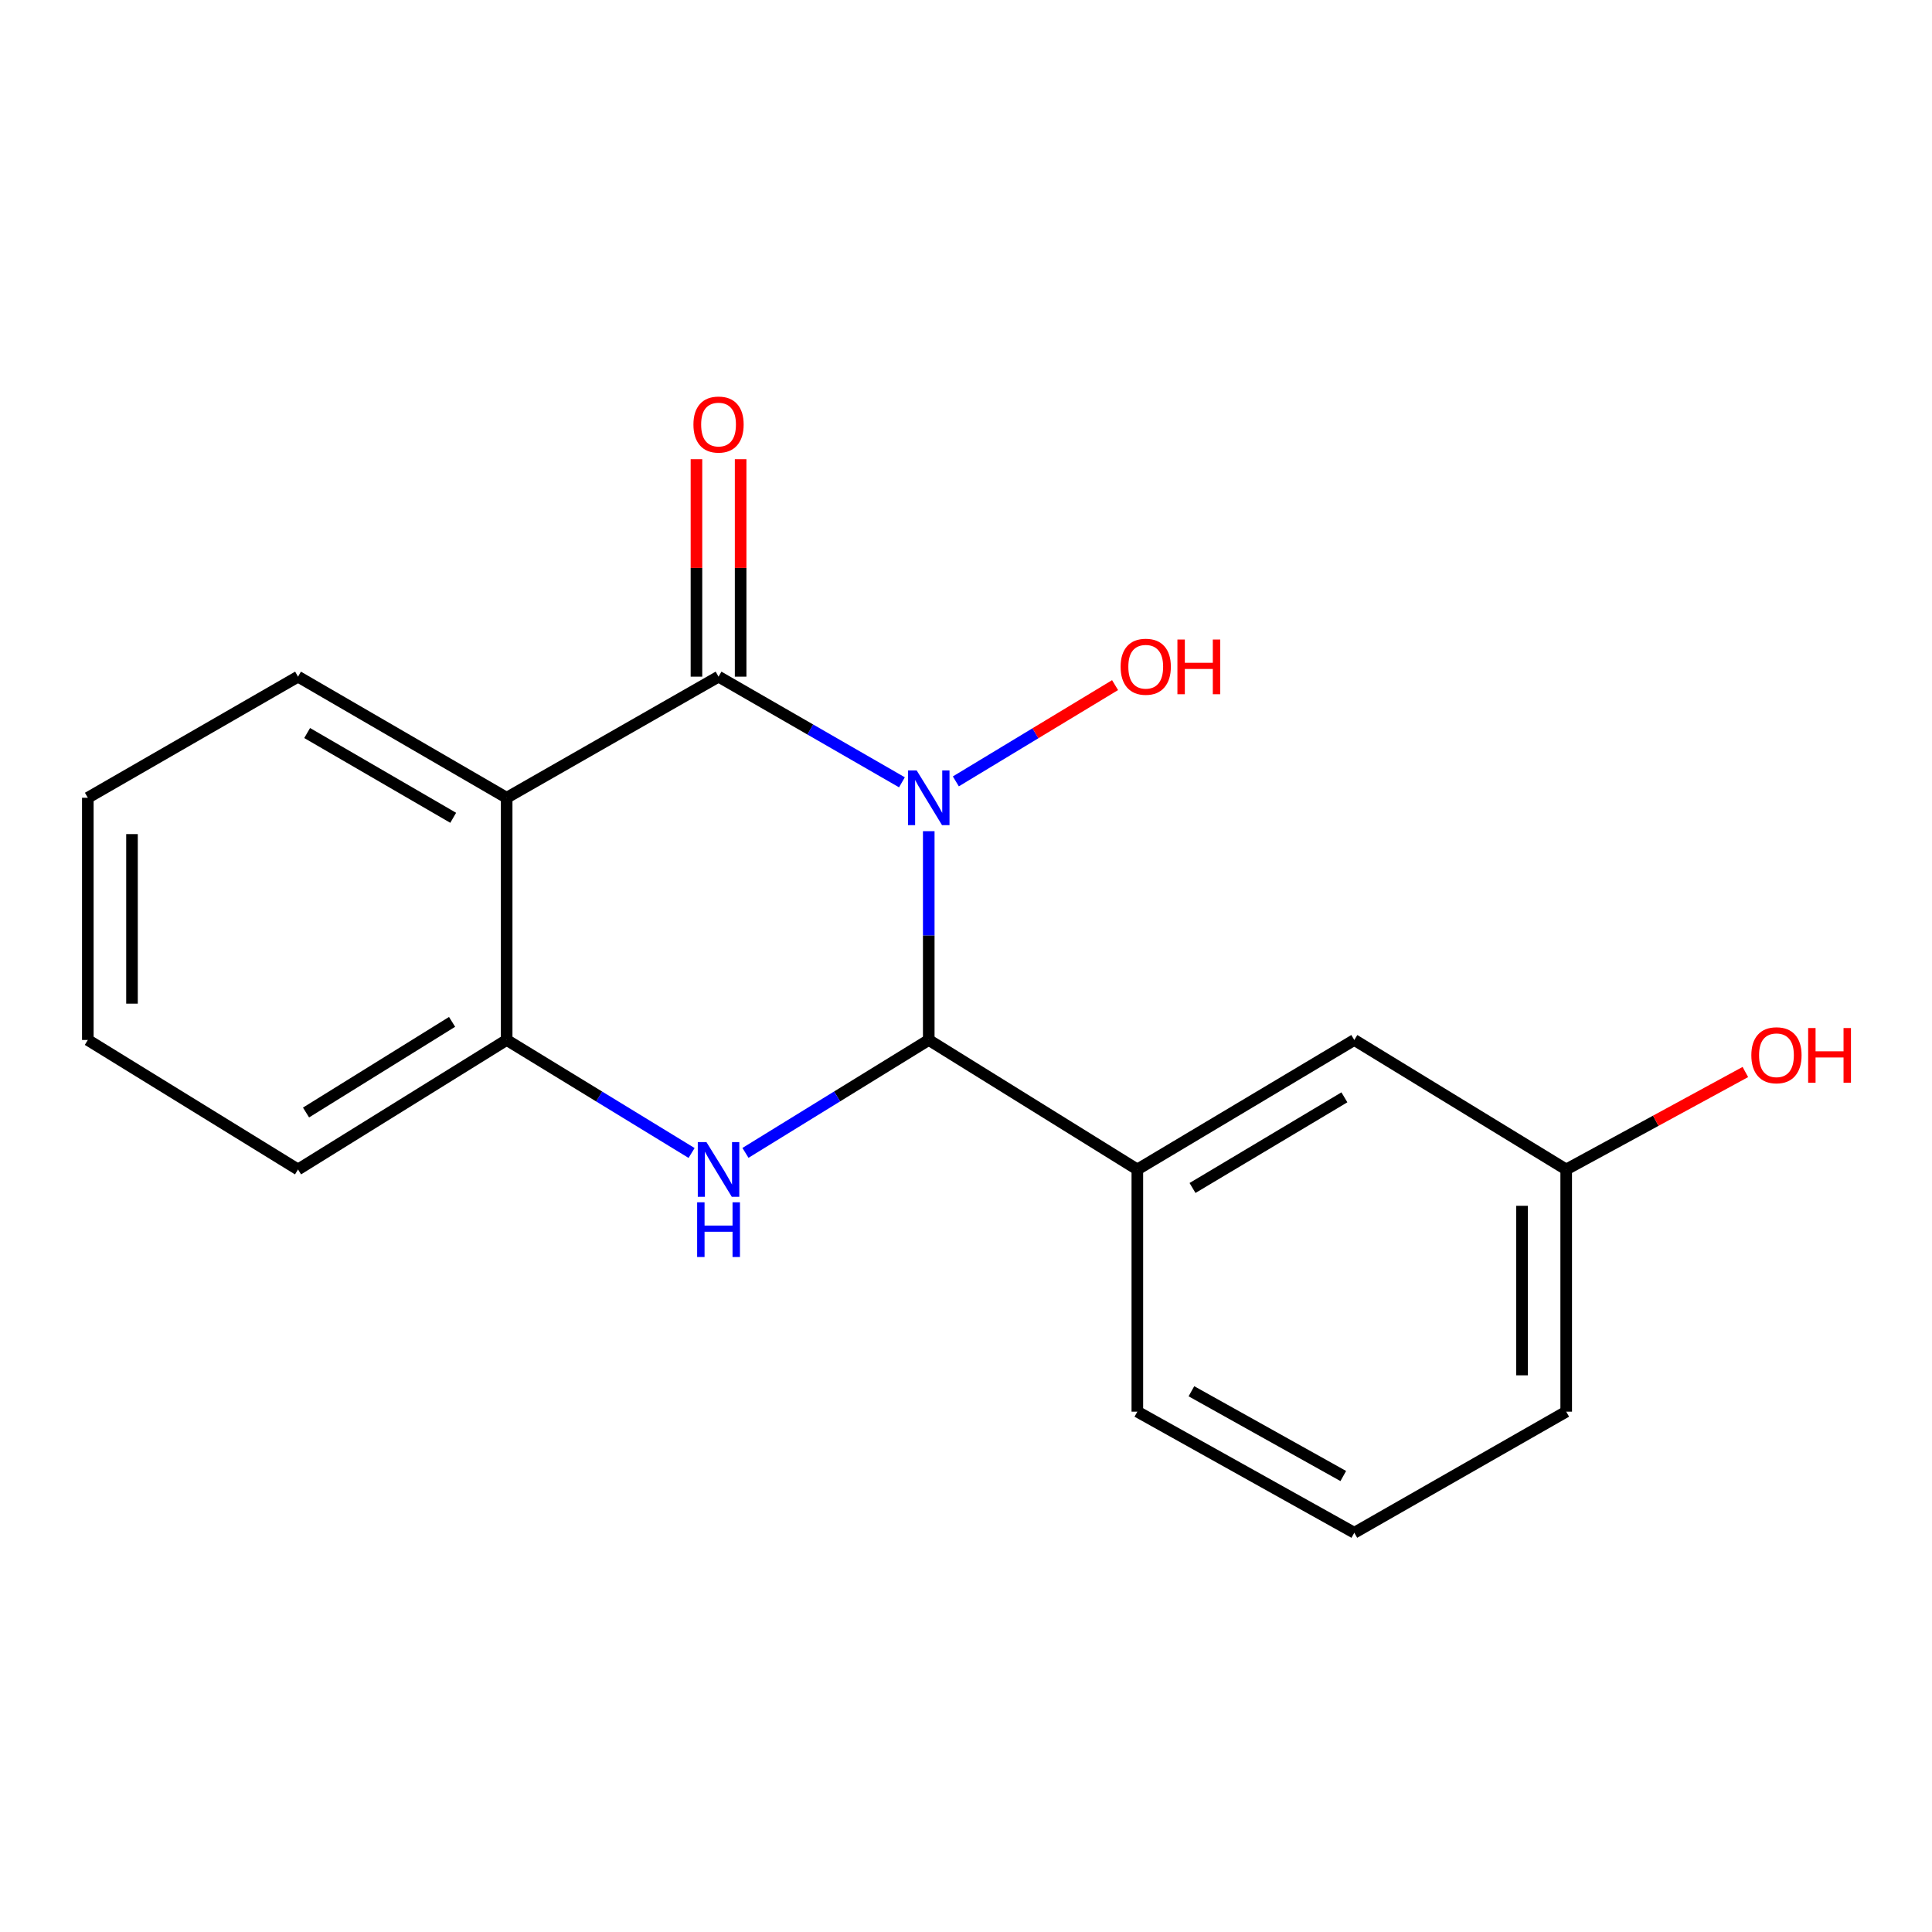 <?xml version='1.0' encoding='iso-8859-1'?>
<svg version='1.1' baseProfile='full'
              xmlns='http://www.w3.org/2000/svg'
                      xmlns:rdkit='http://www.rdkit.org/xml'
                      xmlns:xlink='http://www.w3.org/1999/xlink'
                  xml:space='preserve'
width='1000px' height='1000px' viewBox='0 0 1000 1000'>
<!-- END OF HEADER -->
<rect style='opacity:1.0;fill:#FFFFFF;stroke:none' width='1000' height='1000' x='0' y='0'> </rect>
<path class='bond-0' d='M 466.842,404.926 L 419.379,377.582' style='fill:none;fill-rule:evenodd;stroke:#0000FF;stroke-width:6px;stroke-linecap:butt;stroke-linejoin:miter;stroke-opacity:1' />
<path class='bond-0' d='M 419.379,377.582 L 371.917,350.238' style='fill:none;fill-rule:evenodd;stroke:#000000;stroke-width:6px;stroke-linecap:butt;stroke-linejoin:miter;stroke-opacity:1' />
<path class='bond-1' d='M 480.721,430.216 L 480.721,484.252' style='fill:none;fill-rule:evenodd;stroke:#0000FF;stroke-width:6px;stroke-linecap:butt;stroke-linejoin:miter;stroke-opacity:1' />
<path class='bond-1' d='M 480.721,484.252 L 480.721,538.289' style='fill:none;fill-rule:evenodd;stroke:#000000;stroke-width:6px;stroke-linecap:butt;stroke-linejoin:miter;stroke-opacity:1' />
<path class='bond-7' d='M 494.742,404.444 L 535.95,379.529' style='fill:none;fill-rule:evenodd;stroke:#0000FF;stroke-width:6px;stroke-linecap:butt;stroke-linejoin:miter;stroke-opacity:1' />
<path class='bond-7' d='M 535.95,379.529 L 577.159,354.614' style='fill:none;fill-rule:evenodd;stroke:#FF0000;stroke-width:6px;stroke-linecap:butt;stroke-linejoin:miter;stroke-opacity:1' />
<path class='bond-3' d='M 371.917,350.238 L 262.249,412.922' style='fill:none;fill-rule:evenodd;stroke:#000000;stroke-width:6px;stroke-linecap:butt;stroke-linejoin:miter;stroke-opacity:1' />
<path class='bond-6' d='M 383.349,350.238 L 383.349,293.963' style='fill:none;fill-rule:evenodd;stroke:#000000;stroke-width:6px;stroke-linecap:butt;stroke-linejoin:miter;stroke-opacity:1' />
<path class='bond-6' d='M 383.349,293.963 L 383.349,237.688' style='fill:none;fill-rule:evenodd;stroke:#FF0000;stroke-width:6px;stroke-linecap:butt;stroke-linejoin:miter;stroke-opacity:1' />
<path class='bond-6' d='M 360.485,350.238 L 360.485,293.963' style='fill:none;fill-rule:evenodd;stroke:#000000;stroke-width:6px;stroke-linecap:butt;stroke-linejoin:miter;stroke-opacity:1' />
<path class='bond-6' d='M 360.485,293.963 L 360.485,237.688' style='fill:none;fill-rule:evenodd;stroke:#FF0000;stroke-width:6px;stroke-linecap:butt;stroke-linejoin:miter;stroke-opacity:1' />
<path class='bond-2' d='M 480.721,538.289 L 433.286,567.51' style='fill:none;fill-rule:evenodd;stroke:#000000;stroke-width:6px;stroke-linecap:butt;stroke-linejoin:miter;stroke-opacity:1' />
<path class='bond-2' d='M 433.286,567.51 L 385.852,596.732' style='fill:none;fill-rule:evenodd;stroke:#0000FF;stroke-width:6px;stroke-linecap:butt;stroke-linejoin:miter;stroke-opacity:1' />
<path class='bond-5' d='M 480.721,538.289 L 588.686,605.316' style='fill:none;fill-rule:evenodd;stroke:#000000;stroke-width:6px;stroke-linecap:butt;stroke-linejoin:miter;stroke-opacity:1' />
<path class='bond-4' d='M 357.964,596.788 L 310.107,567.538' style='fill:none;fill-rule:evenodd;stroke:#0000FF;stroke-width:6px;stroke-linecap:butt;stroke-linejoin:miter;stroke-opacity:1' />
<path class='bond-4' d='M 310.107,567.538 L 262.249,538.289' style='fill:none;fill-rule:evenodd;stroke:#000000;stroke-width:6px;stroke-linecap:butt;stroke-linejoin:miter;stroke-opacity:1' />
<path class='bond-10' d='M 262.249,412.922 L 154.258,350.238' style='fill:none;fill-rule:evenodd;stroke:#000000;stroke-width:6px;stroke-linecap:butt;stroke-linejoin:miter;stroke-opacity:1' />
<path class='bond-10' d='M 234.573,423.293 L 158.979,379.414' style='fill:none;fill-rule:evenodd;stroke:#000000;stroke-width:6px;stroke-linecap:butt;stroke-linejoin:miter;stroke-opacity:1' />
<path class='bond-18' d='M 262.249,412.922 L 262.249,538.289' style='fill:none;fill-rule:evenodd;stroke:#000000;stroke-width:6px;stroke-linecap:butt;stroke-linejoin:miter;stroke-opacity:1' />
<path class='bond-13' d='M 262.249,538.289 L 154.258,605.316' style='fill:none;fill-rule:evenodd;stroke:#000000;stroke-width:6px;stroke-linecap:butt;stroke-linejoin:miter;stroke-opacity:1' />
<path class='bond-13' d='M 233.994,528.917 L 158.4,575.836' style='fill:none;fill-rule:evenodd;stroke:#000000;stroke-width:6px;stroke-linecap:butt;stroke-linejoin:miter;stroke-opacity:1' />
<path class='bond-8' d='M 588.686,605.316 L 700.983,538.289' style='fill:none;fill-rule:evenodd;stroke:#000000;stroke-width:6px;stroke-linecap:butt;stroke-linejoin:miter;stroke-opacity:1' />
<path class='bond-8' d='M 617.249,614.894 L 695.857,567.975' style='fill:none;fill-rule:evenodd;stroke:#000000;stroke-width:6px;stroke-linecap:butt;stroke-linejoin:miter;stroke-opacity:1' />
<path class='bond-12' d='M 588.686,605.316 L 588.686,730.671' style='fill:none;fill-rule:evenodd;stroke:#000000;stroke-width:6px;stroke-linecap:butt;stroke-linejoin:miter;stroke-opacity:1' />
<path class='bond-9' d='M 700.983,538.289 L 810.664,605.316' style='fill:none;fill-rule:evenodd;stroke:#000000;stroke-width:6px;stroke-linecap:butt;stroke-linejoin:miter;stroke-opacity:1' />
<path class='bond-11' d='M 810.664,605.316 L 857.03,580.093' style='fill:none;fill-rule:evenodd;stroke:#000000;stroke-width:6px;stroke-linecap:butt;stroke-linejoin:miter;stroke-opacity:1' />
<path class='bond-11' d='M 857.03,580.093 L 903.396,554.87' style='fill:none;fill-rule:evenodd;stroke:#FF0000;stroke-width:6px;stroke-linecap:butt;stroke-linejoin:miter;stroke-opacity:1' />
<path class='bond-19' d='M 810.664,605.316 L 810.664,730.671' style='fill:none;fill-rule:evenodd;stroke:#000000;stroke-width:6px;stroke-linecap:butt;stroke-linejoin:miter;stroke-opacity:1' />
<path class='bond-19' d='M 787.8,624.119 L 787.8,711.867' style='fill:none;fill-rule:evenodd;stroke:#000000;stroke-width:6px;stroke-linecap:butt;stroke-linejoin:miter;stroke-opacity:1' />
<path class='bond-16' d='M 154.258,350.238 L 45.455,412.922' style='fill:none;fill-rule:evenodd;stroke:#000000;stroke-width:6px;stroke-linecap:butt;stroke-linejoin:miter;stroke-opacity:1' />
<path class='bond-14' d='M 588.686,730.671 L 700.983,793.354' style='fill:none;fill-rule:evenodd;stroke:#000000;stroke-width:6px;stroke-linecap:butt;stroke-linejoin:miter;stroke-opacity:1' />
<path class='bond-14' d='M 616.675,720.109 L 695.282,763.988' style='fill:none;fill-rule:evenodd;stroke:#000000;stroke-width:6px;stroke-linecap:butt;stroke-linejoin:miter;stroke-opacity:1' />
<path class='bond-17' d='M 154.258,605.316 L 45.455,538.289' style='fill:none;fill-rule:evenodd;stroke:#000000;stroke-width:6px;stroke-linecap:butt;stroke-linejoin:miter;stroke-opacity:1' />
<path class='bond-15' d='M 700.983,793.354 L 810.664,730.671' style='fill:none;fill-rule:evenodd;stroke:#000000;stroke-width:6px;stroke-linecap:butt;stroke-linejoin:miter;stroke-opacity:1' />
<path class='bond-20' d='M 45.455,412.922 L 45.455,538.289' style='fill:none;fill-rule:evenodd;stroke:#000000;stroke-width:6px;stroke-linecap:butt;stroke-linejoin:miter;stroke-opacity:1' />
<path class='bond-20' d='M 68.318,431.727 L 68.318,519.484' style='fill:none;fill-rule:evenodd;stroke:#000000;stroke-width:6px;stroke-linecap:butt;stroke-linejoin:miter;stroke-opacity:1' />
<path  class='atom-0' d='M 474.461 398.762
L 483.741 413.762
Q 484.661 415.242, 486.141 417.922
Q 487.621 420.602, 487.701 420.762
L 487.701 398.762
L 491.461 398.762
L 491.461 427.082
L 487.581 427.082
L 477.621 410.682
Q 476.461 408.762, 475.221 406.562
Q 474.021 404.362, 473.661 403.682
L 473.661 427.082
L 469.981 427.082
L 469.981 398.762
L 474.461 398.762
' fill='#0000FF'/>
<path  class='atom-3' d='M 365.657 591.156
L 374.937 606.156
Q 375.857 607.636, 377.337 610.316
Q 378.817 612.996, 378.897 613.156
L 378.897 591.156
L 382.657 591.156
L 382.657 619.476
L 378.777 619.476
L 368.817 603.076
Q 367.657 601.156, 366.417 598.956
Q 365.217 596.756, 364.857 596.076
L 364.857 619.476
L 361.177 619.476
L 361.177 591.156
L 365.657 591.156
' fill='#0000FF'/>
<path  class='atom-3' d='M 360.837 622.308
L 364.677 622.308
L 364.677 634.348
L 379.157 634.348
L 379.157 622.308
L 382.997 622.308
L 382.997 650.628
L 379.157 650.628
L 379.157 637.548
L 364.677 637.548
L 364.677 650.628
L 360.837 650.628
L 360.837 622.308
' fill='#0000FF'/>
<path  class='atom-7' d='M 358.917 219.743
Q 358.917 212.943, 362.277 209.143
Q 365.637 205.343, 371.917 205.343
Q 378.197 205.343, 381.557 209.143
Q 384.917 212.943, 384.917 219.743
Q 384.917 226.623, 381.517 230.543
Q 378.117 234.423, 371.917 234.423
Q 365.677 234.423, 362.277 230.543
Q 358.917 226.663, 358.917 219.743
M 371.917 231.223
Q 376.237 231.223, 378.557 228.343
Q 380.917 225.423, 380.917 219.743
Q 380.917 214.183, 378.557 211.383
Q 376.237 208.543, 371.917 208.543
Q 367.597 208.543, 365.237 211.343
Q 362.917 214.143, 362.917 219.743
Q 362.917 225.463, 365.237 228.343
Q 367.597 231.223, 371.917 231.223
' fill='#FF0000'/>
<path  class='atom-8' d='M 580.03 345.098
Q 580.03 338.298, 583.39 334.498
Q 586.75 330.698, 593.03 330.698
Q 599.31 330.698, 602.67 334.498
Q 606.03 338.298, 606.03 345.098
Q 606.03 351.978, 602.63 355.898
Q 599.23 359.778, 593.03 359.778
Q 586.79 359.778, 583.39 355.898
Q 580.03 352.018, 580.03 345.098
M 593.03 356.578
Q 597.35 356.578, 599.67 353.698
Q 602.03 350.778, 602.03 345.098
Q 602.03 339.538, 599.67 336.738
Q 597.35 333.898, 593.03 333.898
Q 588.71 333.898, 586.35 336.698
Q 584.03 339.498, 584.03 345.098
Q 584.03 350.818, 586.35 353.698
Q 588.71 356.578, 593.03 356.578
' fill='#FF0000'/>
<path  class='atom-8' d='M 609.43 331.018
L 613.27 331.018
L 613.27 343.058
L 627.75 343.058
L 627.75 331.018
L 631.59 331.018
L 631.59 359.338
L 627.75 359.338
L 627.75 346.258
L 613.27 346.258
L 613.27 359.338
L 609.43 359.338
L 609.43 331.018
' fill='#FF0000'/>
<path  class='atom-12' d='M 906.493 546.193
Q 906.493 539.393, 909.853 535.593
Q 913.213 531.793, 919.493 531.793
Q 925.773 531.793, 929.133 535.593
Q 932.493 539.393, 932.493 546.193
Q 932.493 553.073, 929.093 556.993
Q 925.693 560.873, 919.493 560.873
Q 913.253 560.873, 909.853 556.993
Q 906.493 553.113, 906.493 546.193
M 919.493 557.673
Q 923.813 557.673, 926.133 554.793
Q 928.493 551.873, 928.493 546.193
Q 928.493 540.633, 926.133 537.833
Q 923.813 534.993, 919.493 534.993
Q 915.173 534.993, 912.813 537.793
Q 910.493 540.593, 910.493 546.193
Q 910.493 551.913, 912.813 554.793
Q 915.173 557.673, 919.493 557.673
' fill='#FF0000'/>
<path  class='atom-12' d='M 935.893 532.113
L 939.733 532.113
L 939.733 544.153
L 954.213 544.153
L 954.213 532.113
L 958.053 532.113
L 958.053 560.433
L 954.213 560.433
L 954.213 547.353
L 939.733 547.353
L 939.733 560.433
L 935.893 560.433
L 935.893 532.113
' fill='#FF0000'/>
</svg>
